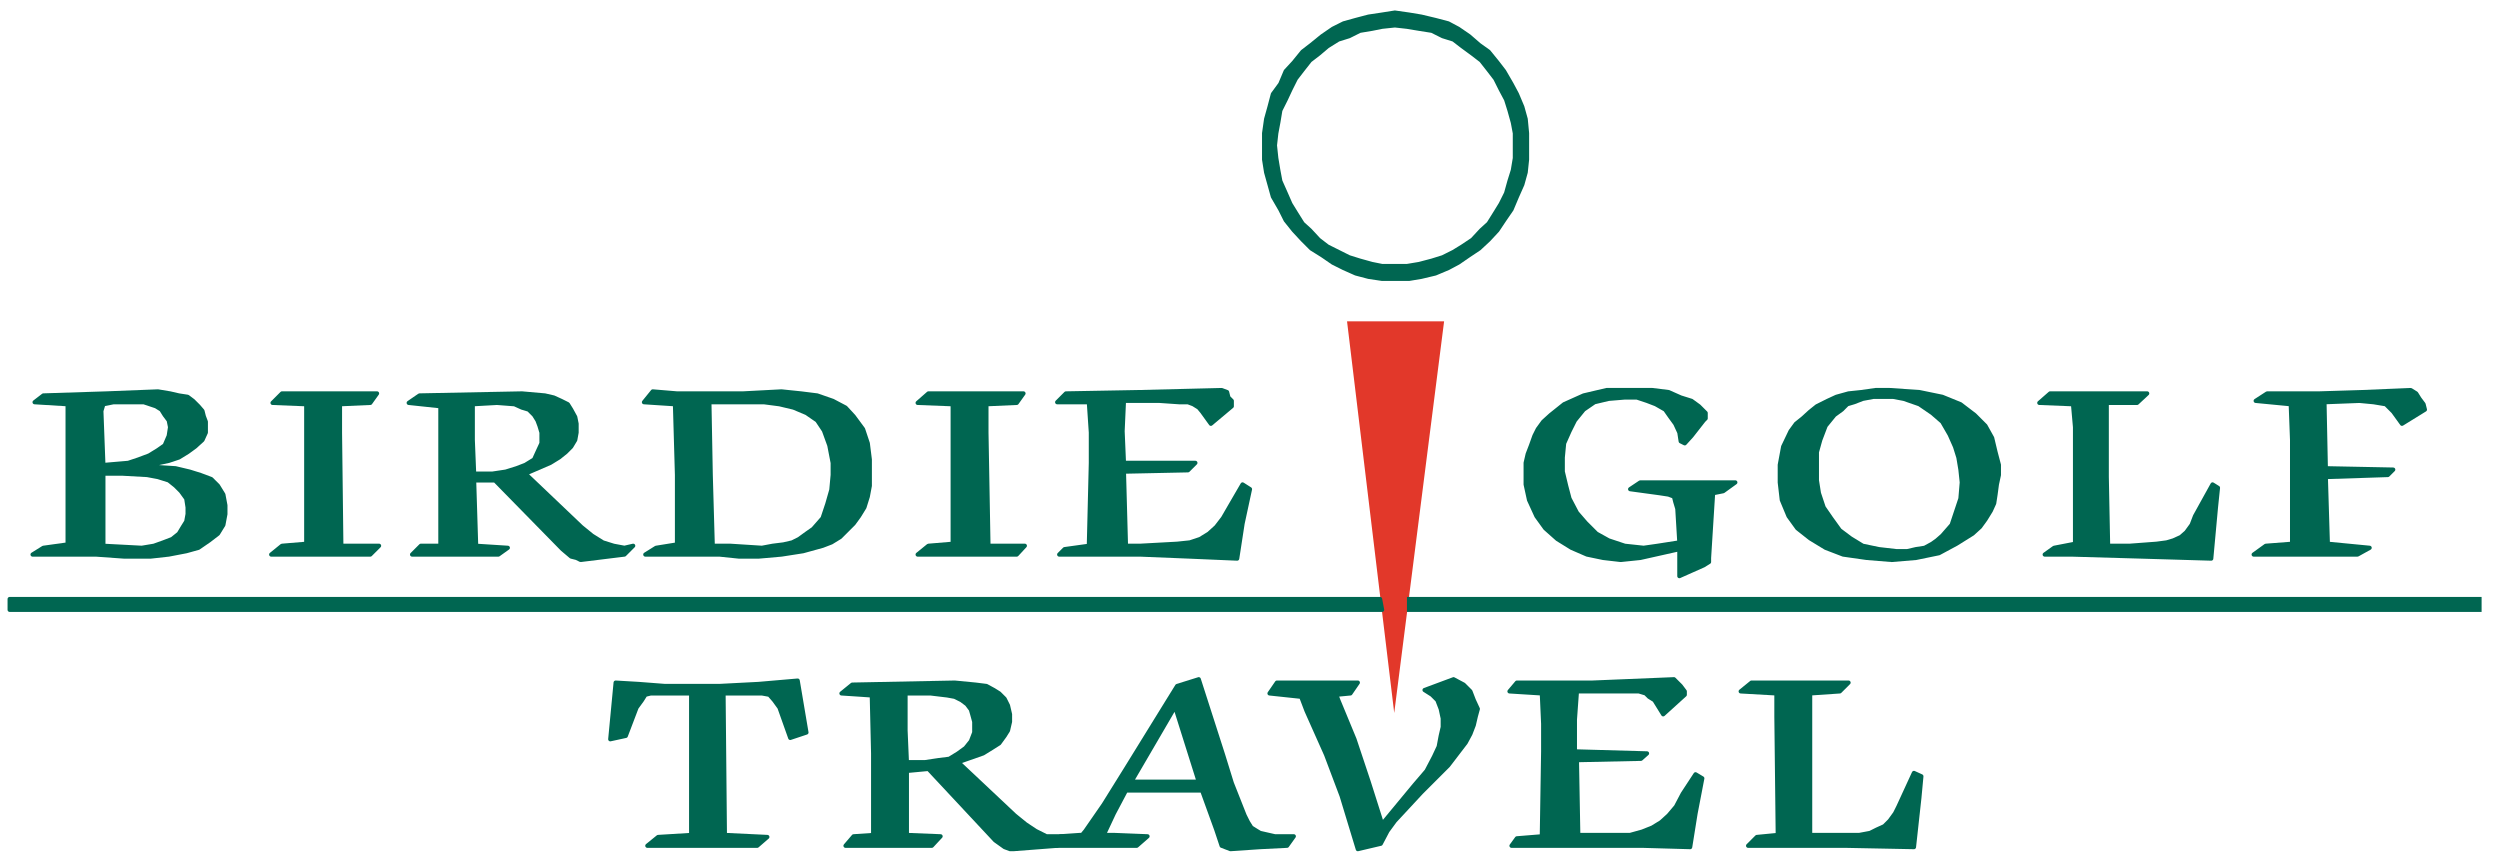 <?xml version="1.0" encoding="utf-8"?>
<!-- Generator: Adobe Illustrator 23.0.1, SVG Export Plug-In . SVG Version: 6.00 Build 0)  -->
<svg version="1.1" id="Ebene_1" xmlns="http://www.w3.org/2000/svg" xmlns:xlink="http://www.w3.org/1999/xlink" x="0px" y="0px"
	 viewBox="0 0 445.05 153.23" style="enable-background:new 0 0 445.05 153.23;" xml:space="preserve">
<style type="text/css">
	.st0{fill-rule:evenodd;clip-rule:evenodd;fill:#006651;}
	.st1{fill:none;stroke:#006651;stroke-width:0.75;stroke-linecap:round;stroke-linejoin:round;stroke-miterlimit:10;}
	.st2{fill-rule:evenodd;clip-rule:evenodd;fill:#E2382A;}
	.st3{fill:none;stroke:#006651;stroke-width:0.75;stroke-linecap:round;stroke-miterlimit:8;}
</style>
<path class="st0" d="M248.32,47.36h-2.28l-1.8-0.36l-2.16-0.6l-1.92-0.6l-1.92-0.96l-1.92-0.96l-1.56-1.2L233.2,41l-1.32-1.2
	l-1.2-1.92l-0.96-1.56l-0.84-1.92l-0.96-2.16l-0.36-1.92l-0.36-2.16l-0.24-2.28l0.24-2.16l0.36-1.92l0.36-2.16l0.96-1.92l0.84-1.8
	l0.96-1.92l1.2-1.56l1.32-1.68l1.56-1.2l1.56-1.32l1.92-1.2l1.92-0.6l1.92-0.96l2.16-0.36l1.8-0.36l2.28-0.24l2.16,0.24l2.16,0.36
	l2.28,0.36l1.92,0.96l1.92,0.6l1.56,1.2l1.8,1.32l1.56,1.2l1.32,1.68l1.2,1.56l0.96,1.92l0.96,1.8l0.6,1.92l0.6,2.16l0.36,1.92v4.44
	l-0.36,2.16l-0.6,1.92l-0.6,2.16l-0.96,1.92l-0.96,1.56L265,39.8l-1.32,1.2l-1.56,1.68l-1.8,1.2l-1.56,0.96l-1.92,0.96l-1.92,0.6
	l-2.28,0.6l-2.16,0.36H248.32 M248.32,2.24L248.32,2.24l-2.28,0.36l-2.4,0.36l-2.28,0.6l-2.16,0.6l-1.92,0.96l-1.92,1.32L233.44,8
	l-1.56,1.2l-1.56,1.92l-1.44,1.56l-0.96,2.28l-1.32,1.8l-0.6,2.28l-0.6,2.16l-0.36,2.52v4.68l0.36,2.28l0.6,2.16l0.6,2.16l1.32,2.28
	l0.96,1.92l1.44,1.8l1.56,1.68l1.56,1.56l1.92,1.2l1.92,1.32l1.92,0.96l2.16,0.96l2.28,0.6l2.4,0.36h4.8l2.16-0.36l2.52-0.6
	l2.28-0.96l1.8-0.96l1.92-1.32l1.8-1.2l1.68-1.56l1.56-1.68l1.2-1.8l1.32-1.92l0.96-2.28l0.96-2.16l0.6-2.16l0.24-2.28v-4.68
	l-0.24-2.52l-0.6-2.16l-0.96-2.28l-0.96-1.8l-1.32-2.28l-1.2-1.56L265,9.2L263.32,8l-1.8-1.56l-1.92-1.32l-1.8-0.96l-2.28-0.6
	L253,2.96l-2.16-0.36L248.32,2.24z"/>
<polygon class="st1" points="248.32,2.24 248.32,2.24 246.04,2.6 243.64,2.96 241.36,3.56 239.2,4.16 237.28,5.12 235.36,6.44 
	233.44,8 231.88,9.2 230.32,11.12 228.88,12.68 227.92,14.96 226.6,16.76 226,19.04 225.4,21.2 225.04,23.72 225.04,28.4 
	225.4,30.68 226,32.84 226.6,35 227.92,37.28 228.88,39.2 230.32,41 231.88,42.68 233.44,44.24 235.36,45.44 237.28,46.76 
	239.2,47.72 241.36,48.68 243.64,49.28 246.04,49.64 250.84,49.64 253,49.28 255.52,48.68 257.8,47.72 259.6,46.76 261.52,45.44 
	263.32,44.24 265,42.68 266.56,41 267.76,39.2 269.08,37.28 270.04,35 271,32.84 271.6,30.68 271.84,28.4 271.84,23.72 271.6,21.2 
	271,19.04 270.04,16.76 269.08,14.96 267.76,12.68 266.56,11.12 265,9.2 263.32,8 261.52,6.44 259.6,5.12 257.8,4.16 255.52,3.56 
	253,2.96 250.84,2.6 "/>
<polygon class="st1" points="248.32,47.36 246.04,47.36 244.24,47 242.08,46.4 240.16,45.8 238.24,44.84 236.32,43.88 234.76,42.68 
	233.2,41 231.88,39.8 230.68,37.88 229.72,36.32 228.88,34.4 227.92,32.24 227.56,30.32 227.2,28.16 226.96,25.88 227.2,23.72 
	227.56,21.8 227.92,19.64 228.88,17.72 229.72,15.92 230.68,14 231.88,12.44 233.2,10.76 234.76,9.56 236.32,8.24 238.24,7.04 
	240.16,6.44 242.08,5.48 244.24,5.12 246.04,4.76 248.32,4.52 250.48,4.76 252.64,5.12 254.92,5.48 256.84,6.44 258.76,7.04 
	260.32,8.24 262.12,9.56 263.68,10.76 265,12.44 266.2,14 267.16,15.92 268.12,17.72 268.72,19.64 269.32,21.8 269.68,23.72 
	269.68,28.16 269.32,30.32 268.72,32.24 268.12,34.4 267.16,36.32 266.2,37.88 265,39.8 263.68,41 262.12,42.68 260.32,43.88 
	258.76,44.84 256.84,45.8 254.92,46.4 252.64,47 250.48,47.36 "/>
<polyline class="st2" points="248.2,126.92 239.8,57.2 257.08,57.2 248.2,126.92 "/>
<polyline class="st0" points="245.68,106.64 1.72,106.64 1.72,108.56 246.04,108.56 245.68,106.64 "/>
<polygon class="st1" points="245.68,106.64 1.72,106.64 1.72,108.56 246.04,108.56 "/>
<rect x="250.72" y="106.64" class="st0" width="190.68" height="1.8"/>
<rect x="250.84" y="106.64" class="st3" width="190.56" height="1.92"/>
<path class="st0" d="M18.4,95v2.16l6.84,0.36l2.16-0.36l1.68-0.6l1.56-0.6l1.2-0.96l0.72-1.2l0.6-0.96l0.24-1.32v-1.2l-0.24-1.56
	l-0.96-1.32l-0.96-0.96l-1.2-0.96l-1.92-0.6l-1.92-0.36l-4.32-0.24H18.4V95 M18.4,82.76h0.24l4.2-0.36l1.8-0.6l1.92-0.72l1.56-0.96
	l1.2-0.84l0.72-1.68l0.24-1.56l-0.24-1.2l-0.72-0.96l-0.6-0.96l-0.96-0.6L25.6,71.6h-5.4l-1.8,0.36l-0.36,1.2L18.4,82.76z
	 M7.72,70.4L7.72,70.4L19,70.04l9.12-0.36l2.16,0.36l1.56,0.36l1.56,0.24l0.96,0.72l0.96,0.96l0.72,0.84l0.24,0.96l0.36,0.96V77
	l-0.6,1.32l-1.32,1.2l-1.32,0.96l-1.56,0.96l-1.8,0.6L25.6,83l5.64,0.36l2.52,0.6l1.92,0.6l1.92,0.72l1.2,1.2l0.96,1.56l0.36,1.92
	v1.56l-0.36,1.92L38.8,95l-1.56,1.2l-1.92,1.32l-2.16,0.6l-3.12,0.6l-3.24,0.36h-4.68l-5.04-0.36H5.8l1.92-1.2l4.32-0.6V71.96
	L6.16,71.6L7.72,70.4z"/>
<polygon class="st1" points="7.72,70.4 7.72,70.4 19,70.04 28.12,69.68 30.28,70.04 31.84,70.4 33.4,70.64 34.36,71.36 35.32,72.32 
	36.04,73.16 36.28,74.12 36.64,75.08 36.64,77 36.04,78.32 34.72,79.52 33.4,80.48 31.84,81.44 30.04,82.04 25.6,83 31.24,83.36 
	33.76,83.96 35.68,84.56 37.6,85.28 38.8,86.48 39.76,88.04 40.12,89.96 40.12,91.52 39.76,93.44 38.8,95 37.24,96.2 35.32,97.52 
	33.16,98.12 30.04,98.72 26.8,99.08 22.12,99.08 17.08,98.72 5.8,98.72 7.72,97.52 12.04,96.92 12.04,71.96 6.16,71.6 "/>
<polygon class="st1" points="18.4,82.76 18.64,82.76 22.84,82.4 24.64,81.8 26.56,81.08 28.12,80.12 29.32,79.28 30.04,77.6 
	30.28,76.04 30.04,74.84 29.32,73.88 28.72,72.92 27.76,72.32 25.6,71.6 20.2,71.6 18.4,71.96 18.04,73.16 "/>
<polygon class="st1" points="18.4,95 18.4,97.16 25.24,97.52 27.4,97.16 29.08,96.56 30.64,95.96 31.84,95 32.56,93.8 33.16,92.84 
	33.4,91.52 33.4,90.32 33.16,88.76 32.2,87.44 31.24,86.48 30.04,85.52 28.12,84.92 26.2,84.56 21.88,84.32 18.4,84.32 "/>
<polyline class="st0" points="48.28,98.72 50.2,97.16 54.52,96.8 54.52,71.96 48.52,71.72 50.2,70.04 67.12,70.04 65.92,71.72 
	60.52,71.96 60.52,77 60.76,97.16 67.48,97.16 65.92,98.72 48.28,98.72 "/>
<polygon class="st1" points="48.28,98.72 50.2,97.16 54.52,96.8 54.52,71.96 48.52,71.72 50.2,70.04 67.12,70.04 65.92,71.72 
	60.52,71.96 60.52,77 60.76,97.16 67.48,97.16 65.92,98.72 "/>
<path class="st0" d="M85.12,84.32h2.52l2.4-0.36l1.92-0.6l1.56-0.6l1.56-0.96l0.6-1.32l0.72-1.56V77l-0.36-1.2l-0.36-0.96l-0.6-0.96
	l-0.96-0.96l-1.2-0.36l-1.32-0.6l-3.12-0.24l-4.32,0.24v6.36l0.24,6H85.12 M74.68,70.4L74.68,70.4l18.24-0.36L97,70.4l1.56,0.36
	l1.32,0.6l1.2,0.6l0.6,0.96l0.72,1.32l0.24,1.2V77l-0.24,1.32l-0.72,1.2l-0.96,0.96l-1.2,0.96l-1.56,0.96l-4.44,1.92l9.96,9.48
	l1.92,1.56l1.92,1.2l1.92,0.6l1.92,0.36l1.56-0.36l-1.56,1.56l-7.8,0.96l-0.72-0.36l-0.96-0.24l-1.56-1.32l-12-12.24H84.4
	l0.36,11.64l5.64,0.36l-1.68,1.2H73.36l1.56-1.56h3.48V72.32l-5.64-0.6L74.68,70.4z"/>
<polygon class="st1" points="74.68,70.4 74.68,70.4 92.92,70.04 97,70.4 98.56,70.76 99.88,71.36 101.08,71.96 101.68,72.92 
	102.4,74.24 102.64,75.44 102.64,77 102.4,78.32 101.68,79.52 100.72,80.48 99.52,81.44 97.96,82.4 93.52,84.32 103.48,93.8 
	105.4,95.36 107.32,96.56 109.24,97.16 111.16,97.52 112.72,97.16 111.16,98.72 103.36,99.68 102.64,99.32 101.68,99.08 
	100.12,97.76 88.12,85.52 84.4,85.52 84.76,97.16 90.4,97.52 88.72,98.72 73.36,98.72 74.92,97.16 78.4,97.16 78.4,72.32 
	72.76,71.72 "/>
<polygon class="st1" points="85.12,84.32 87.64,84.32 90.04,83.96 91.96,83.36 93.52,82.76 95.08,81.8 95.68,80.48 96.4,78.92 
	96.4,77 96.04,75.8 95.68,74.84 95.08,73.88 94.12,72.92 92.92,72.56 91.6,71.96 88.48,71.72 84.16,71.96 84.16,78.32 84.4,84.32 
	"/>
<path class="st0" d="M132.88,71.6h-6.6l0.24,12.96l0.36,12.6H130l5.64,0.36l1.92-0.36l1.92-0.24l1.56-0.36l1.2-0.6l1.32-0.96
	l1.2-0.84l1.68-1.92l0.84-2.52L148,87.2l0.24-2.64V82.4l-0.6-3.12l-0.96-2.64l-1.2-1.8l-1.92-1.32l-2.28-0.96l-2.52-0.6L136,71.6
	H132.88 M116.2,69.68L116.2,69.68l4.32,0.36h11.76l6.84-0.36l3.48,0.36l2.88,0.36l2.76,0.96l2.28,1.2l1.44,1.56l1.68,2.28l0.84,2.52
	l0.36,2.88v4.68l-0.36,1.92l-0.6,1.92l-0.96,1.56l-0.96,1.32l-1.2,1.2l-1.2,1.2L148,96.56l-1.56,0.6l-3.48,0.96l-3.84,0.6
	l-4.08,0.36h-3.48l-3.48-0.36h-13.2l1.92-1.2l3.72-0.6V84.56l-0.36-12.6l-5.52-0.36L116.2,69.68z"/>
<polygon class="st1" points="116.2,69.68 116.2,69.68 120.52,70.04 132.28,70.04 139.12,69.68 142.6,70.04 145.48,70.4 
	148.24,71.36 150.52,72.56 151.96,74.12 153.64,76.4 154.48,78.92 154.84,81.8 154.84,86.48 154.48,88.4 153.88,90.32 152.92,91.88 
	151.96,93.2 150.76,94.4 149.56,95.6 148,96.56 146.44,97.16 142.96,98.12 139.12,98.72 135.04,99.08 131.56,99.08 128.08,98.72 
	114.88,98.72 116.8,97.52 120.52,96.92 120.52,84.56 120.16,71.96 114.64,71.6 "/>
<polygon class="st1" points="132.88,71.6 126.28,71.6 126.52,84.56 126.88,97.16 130,97.16 135.64,97.52 137.56,97.16 139.48,96.92 
	141.04,96.56 142.24,95.96 143.56,95 144.76,94.16 146.44,92.24 147.28,89.72 148,87.2 148.24,84.56 148.24,82.4 147.64,79.28 
	146.68,76.64 145.48,74.84 143.56,73.52 141.28,72.56 138.76,71.96 136,71.6 "/>
<polyline class="st0" points="163.36,98.72 165.28,97.16 169.6,96.8 169.6,71.96 163.36,71.72 165.28,70.04 182.2,70.04 181,71.72 
	175.6,71.96 175.6,77 175.96,97.16 182.44,97.16 181,98.72 163.36,98.72 "/>
<polygon class="st1" points="163.36,98.72 165.28,97.16 169.6,96.8 169.6,71.96 163.36,71.72 165.28,70.04 182.2,70.04 181,71.72 
	175.6,71.96 175.6,77 175.96,97.16 182.44,97.16 181,98.72 "/>
<polyline class="st0" points="215.56,75.44 215.56,75.44 214,73.28 213.4,72.56 212.44,71.96 211.48,71.6 209.92,71.6 206.44,71.36 
	200.08,71.36 199.84,76.76 200.08,82.4 212.8,82.4 211.48,83.72 200.08,83.96 200.44,97.16 202.96,97.16 209.56,96.8 211.84,96.56 
	213.64,95.96 215.2,95 216.52,93.8 217.72,92.24 219.04,89.96 221.2,86.24 222.52,87.08 221.2,93.2 220.24,99.44 211.84,99.08 
	202.96,98.72 188.56,98.72 189.52,97.76 193.84,97.16 194.2,82.4 194.2,77 193.84,71.6 188.2,71.6 189.76,70.04 202.96,69.8 
	217.48,69.44 218.44,69.8 218.68,70.76 219.28,71.36 219.28,72.32 215.56,75.44 "/>
<polygon class="st1" points="215.56,75.44 215.56,75.44 214,73.28 213.4,72.56 212.44,71.96 211.48,71.6 209.92,71.6 206.44,71.36 
	200.08,71.36 199.84,76.76 200.08,82.4 212.8,82.4 211.48,83.72 200.08,83.96 200.44,97.16 202.96,97.16 209.56,96.8 211.84,96.56 
	213.64,95.96 215.2,95 216.52,93.8 217.72,92.24 219.04,89.96 221.2,86.24 222.52,87.08 221.2,93.2 220.24,99.44 211.84,99.08 
	202.96,98.72 188.56,98.72 189.52,97.76 193.84,97.16 194.2,82.4 194.2,77 193.84,71.6 188.2,71.6 189.76,70.04 202.96,69.8 
	217.48,69.44 218.44,69.8 218.68,70.76 219.28,71.36 219.28,72.32 "/>
<polyline class="st0" points="308.92,85.88 306.76,87.44 304.96,87.8 304.24,99.32 304.24,100.04 303.28,100.64 298.96,102.56 
	298.96,97.76 292,99.32 288.52,99.68 285.4,99.32 282.52,98.72 279.76,97.52 277.24,95.96 275.08,94.04 273.52,91.88 272.2,89 
	271.6,86.24 271.6,82.4 271.96,80.84 272.56,79.28 273.16,77.6 273.76,76.4 274.72,75.08 276.04,73.88 277.24,72.92 278.44,71.96 
	281.92,70.4 286,69.44 294.16,69.44 297.04,69.8 299.2,70.76 301.12,71.36 302.44,72.32 303.04,72.92 303.64,73.52 303.64,74.48 
	303.28,74.84 301.12,77.6 299.92,78.92 299.2,78.56 298.96,77 298.24,75.44 297.28,74.12 296.44,72.92 294.76,71.96 293.2,71.36 
	291.4,70.76 289.24,70.76 286.36,71 283.84,71.6 281.92,72.92 280.36,74.84 279.4,76.76 278.44,78.92 278.2,81.44 278.2,83.96 
	278.8,86.48 279.4,88.76 280.72,91.28 282.28,93.08 284.2,95 286.36,96.2 289.24,97.16 292.6,97.52 295.12,97.16 298.96,96.56 
	298.6,90.56 298.24,89.36 298,88.4 297.04,88.04 295.48,87.8 290.2,87.08 292,85.88 308.92,85.88 "/>
<polygon class="st1" points="308.92,85.88 306.76,87.44 304.96,87.8 304.24,99.32 304.24,100.04 303.28,100.64 298.96,102.56 
	298.96,97.76 292,99.32 288.52,99.68 285.4,99.32 282.52,98.72 279.76,97.52 277.24,95.96 275.08,94.04 273.52,91.88 272.2,89 
	271.6,86.24 271.6,82.4 271.96,80.84 272.56,79.28 273.16,77.6 273.76,76.4 274.72,75.08 276.04,73.88 277.24,72.92 278.44,71.96 
	281.92,70.4 286,69.44 294.16,69.44 297.04,69.8 299.2,70.76 301.12,71.36 302.44,72.32 303.04,72.92 303.64,73.52 303.64,74.48 
	303.28,74.84 301.12,77.6 299.92,78.92 299.2,78.56 298.96,77 298.24,75.44 297.28,74.12 296.44,72.92 294.76,71.96 293.2,71.36 
	291.4,70.76 289.24,70.76 286.36,71 283.84,71.6 281.92,72.92 280.36,74.84 279.4,76.76 278.44,78.92 278.2,81.44 278.2,83.96 
	278.8,86.48 279.4,88.76 280.72,91.28 282.28,93.08 284.2,95 286.36,96.2 289.24,97.16 292.6,97.52 295.12,97.16 298.96,96.56 
	298.6,90.56 298.24,89.36 298,88.4 297.04,88.04 295.48,87.8 290.2,87.08 292,85.88 "/>
<path class="st0" d="M337.6,98.12h1.92l1.56-0.36l1.56-0.24l1.32-0.72l0.84-0.6l0.96-0.84l1.68-1.92l0.84-2.52l0.72-2.16l0.24-2.88
	L349,83.6l-0.36-2.16l-0.6-1.92l-0.96-2.16l-1.32-2.28l-1.8-1.56l-2.28-1.56L338.92,71L337,70.64h-3.48L331.6,71l-1.56,0.6
	l-1.2,0.36l-0.96,0.96l-1.32,0.96L325,75.8l-0.96,2.52l-0.6,2.16v5.04l0.36,2.28l0.84,2.52l1.32,1.92l1.56,2.16l1.92,1.44l2.16,1.32
	l2.88,0.6L337.6,98.12 M336.4,69.44L336.4,69.44l5.28,0.36l4.08,0.84l3.24,1.32l2.52,1.92l1.92,1.92l1.2,2.16l0.6,2.52l0.6,2.28v1.8
	l-0.36,1.68l-0.24,1.8L355,89.6l-0.6,1.32l-0.96,1.56l-0.96,1.32l-1.32,1.2l-2.88,1.8l-3.12,1.68l-4.08,0.84l-4.32,0.36l-4.44-0.36
	l-4.2-0.6l-3.12-1.2l-2.76-1.68l-2.28-1.8l-1.56-2.16L317.2,89l-0.36-3.12v-3.12l0.6-3.24l1.32-2.76l0.96-1.32l1.2-0.96l1.32-1.2
	l1.2-0.96l1.92-0.96l1.56-0.72l2.16-0.6l2.28-0.24l2.52-0.36H336.4z"/>
<polygon class="st1" points="336.4,69.44 336.4,69.44 341.68,69.8 345.76,70.64 349,71.96 351.52,73.88 353.44,75.8 354.64,77.96 
	355.24,80.48 355.84,82.76 355.84,84.56 355.48,86.24 355.24,88.04 355,89.6 354.4,90.92 353.44,92.48 352.48,93.8 351.16,95 
	348.28,96.8 345.16,98.48 341.08,99.32 336.76,99.68 332.32,99.32 328.12,98.72 325,97.52 322.24,95.84 319.96,94.04 318.4,91.88 
	317.2,89 316.84,85.88 316.84,82.76 317.44,79.52 318.76,76.76 319.72,75.44 320.92,74.48 322.24,73.28 323.44,72.32 325.36,71.36 
	326.92,70.64 329.08,70.04 331.36,69.8 333.88,69.44 "/>
<polygon class="st1" points="337.6,98.12 339.52,98.12 341.08,97.76 342.64,97.52 343.96,96.8 344.8,96.2 345.76,95.36 
	347.44,93.44 348.28,90.92 349,88.76 349.24,85.88 349,83.6 348.64,81.44 348.04,79.52 347.08,77.36 345.76,75.08 343.96,73.52 
	341.68,71.96 338.92,71 337,70.64 333.52,70.64 331.6,71 330.04,71.6 328.84,71.96 327.88,72.92 326.56,73.88 325,75.8 
	324.04,78.32 323.44,80.48 323.44,85.52 323.8,87.8 324.64,90.32 325.96,92.24 327.52,94.4 329.44,95.84 331.6,97.16 334.48,97.76 
	"/>
<polyline class="st0" points="365.68,97.52 369.4,96.8 369.4,76.04 369.04,71.96 363.04,71.72 364.96,70.04 382.24,70.04 
	380.44,71.72 375.04,71.72 375.04,84.92 375.28,97.16 379.12,97.16 383.92,96.8 385.72,96.56 386.92,96.2 388.24,95.6 389.2,94.76 
	390.16,93.44 390.76,91.88 393.88,86.24 394.84,86.84 394.48,90.32 393.64,99.44 381.4,99.08 368.8,98.72 364,98.72 365.68,97.52 
	"/>
<polygon class="st1" points="365.68,97.52 369.4,96.8 369.4,76.04 369.04,71.96 363.04,71.72 364.96,70.04 382.24,70.04 
	380.44,71.72 375.04,71.72 375.04,84.92 375.28,97.16 379.12,97.16 383.92,96.8 385.72,96.56 386.92,96.2 388.24,95.6 389.2,94.76 
	390.16,93.44 390.76,91.88 393.88,86.24 394.84,86.84 394.48,90.32 393.64,99.44 381.4,99.08 368.8,98.72 364,98.72 "/>
<polyline class="st0" points="403.36,97.16 408.04,96.8 408.04,78.32 407.8,71.96 401.56,71.36 403.6,70.04 412.84,70.04 
	420.64,69.8 429.16,69.44 430.12,70.04 430.72,71 431.44,71.96 431.68,72.92 427.6,75.44 426.04,73.28 425.32,72.56 424.72,71.96 
	422.56,71.6 420.04,71.36 413.8,71.6 414.04,83.36 426.04,83.6 425.08,84.56 414.04,84.92 414.4,96.8 421.84,97.52 419.68,98.72 
	401.2,98.72 403.36,97.16 "/>
<polygon class="st1" points="403.36,97.16 408.04,96.8 408.04,78.32 407.8,71.96 401.56,71.36 403.6,70.04 412.84,70.04 
	420.64,69.8 429.16,69.44 430.12,70.04 430.72,71 431.44,71.96 431.68,72.92 427.6,75.44 426.04,73.28 425.32,72.56 424.72,71.96 
	422.56,71.6 420.04,71.36 413.8,71.6 414.04,83.36 426.04,83.6 425.08,84.56 414.04,84.92 414.4,96.8 421.84,97.52 419.68,98.72 
	401.2,98.72 "/>
<polyline class="st0" points="109.6,121.52 109.6,121.52 113.68,121.76 118.36,122.12 128.08,122.12 135.04,121.76 142,121.16 
	143.56,130.4 140.68,131.36 138.76,125.96 137.8,124.64 136.96,123.68 135.64,123.44 128.8,123.44 129.04,148.64 136.6,149 
	134.8,150.56 115.24,150.56 117.16,149 123.04,148.64 123.04,123.44 115.84,123.44 114.88,123.68 114.28,124.64 113.32,125.96 
	111.4,131 108.64,131.6 109.6,121.52 "/>
<polygon class="st1" points="109.6,121.52 109.6,121.52 113.68,121.76 118.36,122.12 128.08,122.12 135.04,121.76 142,121.16 
	143.56,130.4 140.68,131.36 138.76,125.96 137.8,124.64 136.96,123.68 135.64,123.44 128.8,123.44 129.04,148.64 136.6,149 
	134.8,150.56 115.24,150.56 117.16,149 123.04,148.64 123.04,123.44 115.84,123.44 114.88,123.68 114.28,124.64 113.32,125.96 
	111.4,131 108.64,131.6 "/>
<path class="st0" d="M162.16,135.68h2.52l2.4-0.36l1.92-0.24l1.56-0.96l1.32-0.96l0.96-1.2l0.6-1.56v-1.92l-0.36-1.32l-0.24-0.84
	l-0.72-0.96l-0.96-0.72l-1.2-0.6l-1.32-0.24l-3-0.36h-4.44v6.6l0.24,5.64H162.16 M151.72,121.88L151.72,121.88l18.24-0.36l3.72,0.36
	l1.92,0.24l1.32,0.72l0.96,0.6l0.96,0.96l0.6,1.2l0.36,1.56v1.32l-0.36,1.56l-0.6,0.96l-0.96,1.32l-1.32,0.84l-1.56,0.96l-4.44,1.56
	l10.08,9.48l1.92,1.56l1.8,1.2l1.92,0.96h3.48l-1.56,1.68l-7.8,0.6h-0.6l-0.96-0.36l-1.68-1.2l-11.88-12.72l-3.84,0.36v11.4l6,0.24
	l-1.56,1.68h-15.36l1.44-1.68l3.48-0.24v-14.52l-0.24-10.32l-5.4-0.36L151.72,121.88z"/>
<polygon class="st1" points="151.72,121.88 151.72,121.88 169.96,121.52 173.68,121.88 175.6,122.12 176.92,122.84 177.88,123.44 
	178.84,124.4 179.44,125.6 179.8,127.16 179.8,128.48 179.44,130.04 178.84,131 177.88,132.32 176.56,133.16 175,134.12 
	170.56,135.68 180.64,145.16 182.56,146.72 184.36,147.92 186.28,148.88 189.76,148.88 188.2,150.56 180.4,151.16 179.8,151.16 
	178.84,150.8 177.16,149.6 165.28,136.88 161.44,137.24 161.44,148.64 167.44,148.88 165.88,150.56 150.52,150.56 151.96,148.88 
	155.44,148.64 155.44,134.12 155.2,123.8 149.8,123.44 "/>
<polygon class="st1" points="162.16,135.68 164.68,135.68 167.08,135.32 169,135.08 170.56,134.12 171.88,133.16 172.84,131.96 
	173.44,130.4 173.44,128.48 173.08,127.16 172.84,126.32 172.12,125.36 171.16,124.64 169.96,124.04 168.64,123.8 165.64,123.44 
	161.2,123.44 161.2,130.04 161.44,135.68 "/>
<path class="st0" d="M201.4,139.16h12l-4.08-12.96h-0.36L201.4,139.16 M209.56,122.12L209.56,122.12l3.84-1.2l4.32,13.44l1.56,5.04
	l2.28,5.76l0.6,1.2l0.6,0.96l0.96,0.6l0.6,0.36l2.64,0.6h3.36l-1.2,1.68l-4.8,0.24l-5.28,0.36l-1.56-0.6l-0.96-2.88l-2.52-6.96
	h-13.56l-2.16,4.08l-1.8,3.84h1.8l6,0.24l-1.92,1.68H187l1.8-1.68l3.48-0.24h0.36l0.6-0.72l3.24-4.68l3.96-6.36l7.56-12.24
	L209.56,122.12z"/>
<polygon class="st1" points="209.56,122.12 209.56,122.12 213.4,120.92 217.72,134.36 219.28,139.4 221.56,145.16 222.16,146.36 
	222.76,147.32 223.72,147.92 224.32,148.28 226.96,148.88 230.32,148.88 229.12,150.56 224.32,150.8 219.04,151.16 217.48,150.56 
	216.52,147.68 214,140.72 200.44,140.72 198.28,144.8 196.48,148.64 198.28,148.64 204.28,148.88 202.36,150.56 187,150.56 
	188.8,148.88 192.28,148.64 192.64,148.64 193.24,147.92 196.48,143.24 200.44,136.88 208,124.64 "/>
<polygon class="st1" points="201.4,139.16 213.4,139.16 209.32,126.2 208.96,126.2 "/>
<polyline class="st0" points="227.32,121.52 241.72,121.52 240.4,123.44 237.88,123.68 238.24,124.64 241.12,131.6 243.64,139.16 
	246.04,146.72 251.8,139.76 253.96,137.24 255.28,134.72 256.12,132.92 256.48,131 256.84,129.44 256.84,127.88 256.48,126.2 
	255.88,124.64 254.92,123.68 253.6,122.84 258.76,120.92 260.56,121.88 261.76,123.08 262.36,124.64 263.08,126.2 262.72,127.52 
	262.36,129.08 261.76,130.64 260.92,132.2 257.8,136.28 253,141.08 248.32,146.12 247,147.92 245.8,150.2 241.72,151.16 
	238.84,141.68 236.08,134.36 232.6,126.56 231.64,124.04 226,123.44 227.32,121.52 "/>
<polygon class="st1" points="227.32,121.52 241.72,121.52 240.4,123.44 237.88,123.68 238.24,124.64 241.12,131.6 243.64,139.16 
	246.04,146.72 251.8,139.76 253.96,137.24 255.28,134.72 256.12,132.92 256.48,131 256.84,129.44 256.84,127.88 256.48,126.2 
	255.88,124.64 254.92,123.68 253.6,122.84 258.76,120.92 260.56,121.88 261.76,123.08 262.36,124.64 263.08,126.2 262.72,127.52 
	262.36,129.08 261.76,130.64 260.92,132.2 257.8,136.28 253,141.08 248.32,146.12 247,147.92 245.8,150.2 241.72,151.16 
	238.84,141.68 236.08,134.36 232.6,126.56 231.64,124.04 226,123.44 "/>
<polyline class="st0" points="296.08,127.16 296.08,127.16 294.52,124.64 293.56,124.04 292.96,123.44 291.76,123.08 280.72,123.08 
	280.36,128.12 280.36,133.76 293.2,134.12 292.12,135.08 280.72,135.32 280.96,148.64 290.2,148.64 292.36,148.04 294.16,147.32 
	295.72,146.36 297.04,145.16 298.36,143.6 299.56,141.32 301.84,137.84 303.04,138.56 301.84,144.8 300.88,150.8 292.36,150.56 
	269.08,150.56 270.04,149.24 274.48,148.88 274.72,133.76 274.72,128.84 274.48,123.44 268.72,123.08 270.04,121.52 283.48,121.52 
	298,120.92 298.6,121.52 299.2,122.12 299.92,123.08 299.92,123.68 296.08,127.16 "/>
<polygon class="st1" points="296.08,127.16 296.08,127.16 294.52,124.64 293.56,124.04 292.96,123.44 291.76,123.08 280.72,123.08 
	280.36,128.12 280.36,133.76 293.2,134.12 292.12,135.08 280.72,135.32 280.96,148.64 290.2,148.64 292.36,148.04 294.16,147.32 
	295.72,146.36 297.04,145.16 298.36,143.6 299.56,141.32 301.84,137.84 303.04,138.56 301.84,144.8 300.88,150.8 292.36,150.56 
	269.08,150.56 270.04,149.24 274.48,148.88 274.72,133.76 274.72,128.84 274.48,123.44 268.72,123.08 270.04,121.52 283.48,121.52 
	298,120.92 298.6,121.52 299.2,122.12 299.92,123.08 299.92,123.68 "/>
<polyline class="st0" points="312.76,149 316.48,148.64 316.24,127.52 316.24,123.44 309.88,123.08 311.8,121.52 329.08,121.52 
	327.52,123.08 322.24,123.44 322.24,148.64 331,148.64 332.92,148.28 334.12,147.68 335.44,147.08 336.4,146.12 337.36,144.8 
	337.96,143.6 340.72,137.6 342.04,138.2 341.68,142.04 340.72,150.8 328.48,150.56 311.2,150.56 312.76,149 "/>
<polygon class="st1" points="312.76,149 316.48,148.64 316.24,127.52 316.24,123.44 309.88,123.08 311.8,121.52 329.08,121.52 
	327.52,123.08 322.24,123.44 322.24,148.64 331,148.64 332.92,148.28 334.12,147.68 335.44,147.08 336.4,146.12 337.36,144.8 
	337.96,143.6 340.72,137.6 342.04,138.2 341.68,142.04 340.72,150.8 328.48,150.56 311.2,150.56 "/>
</svg>
